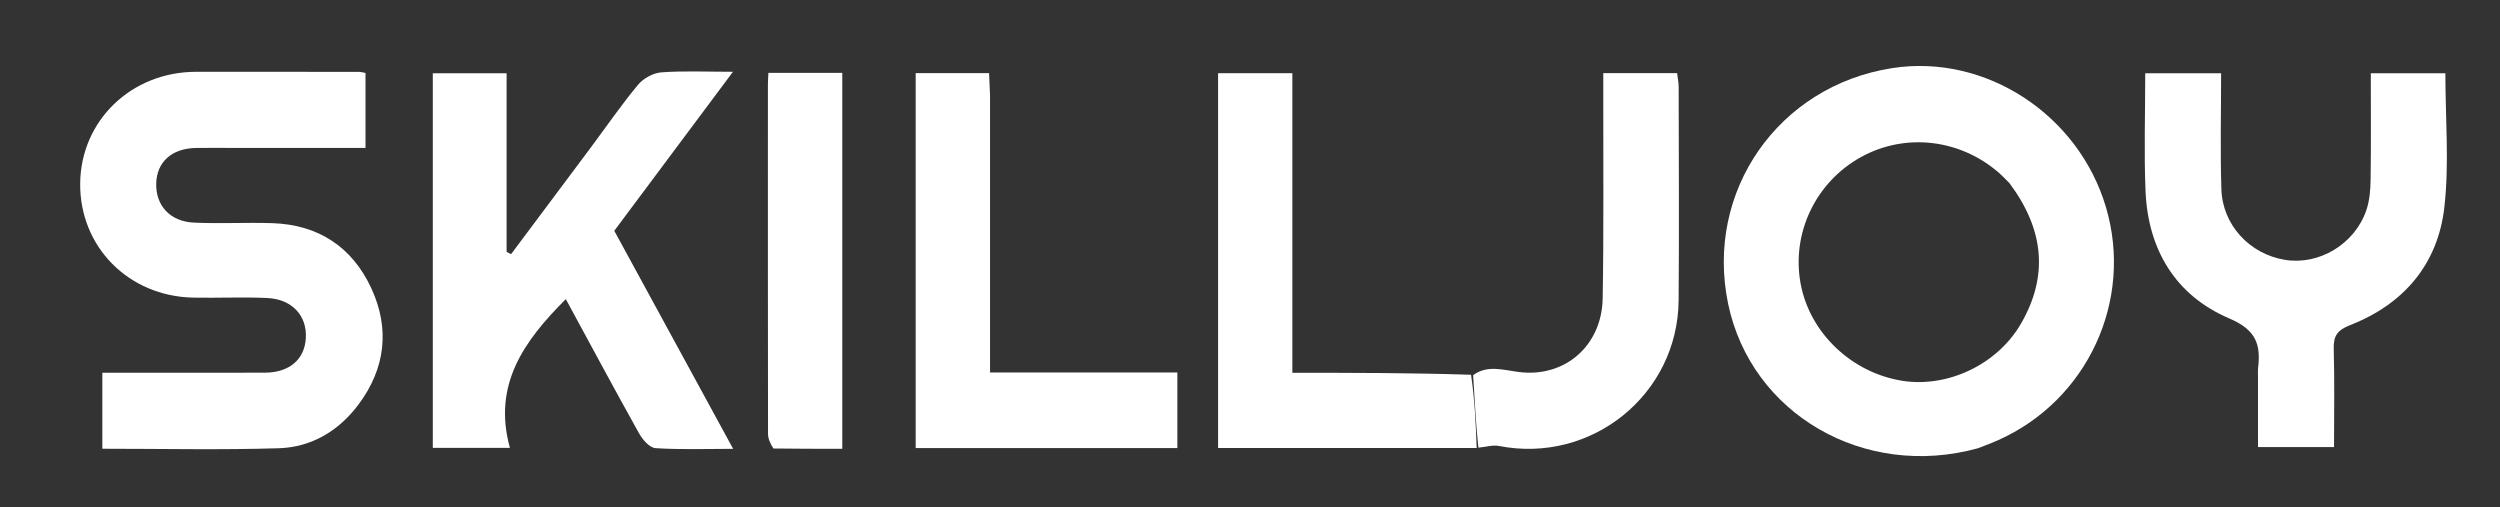 <?xml version="1.0" encoding="UTF-8" standalone="no"?>
<svg
   version="1.1"
   id="Layer_1"
   x="0px"
   y="0px"
   width="100%"
   viewBox="0 0 557 113"
   enable-background="new 0 0 557 113"
   xml:space="preserve"
   xmlns="http://www.w3.org/2000/svg"
   xmlns:svg="http://www.w3.org/2000/svg"><rect x="0" y="0" width="557" height="113" fill="#333333" stroke="none"/><defs
   id="defs25" />
<path
   fill="#fefefe"
   opacity="1"
   stroke="none"
   d="m 406,114 c -135.333,0 -270.167,0 -405,0 -1.8e-5,-37.667 -1.8e-5,-75.333 -3.6e-5,-113 185.667,-2.3e-5 371.333,-2.3e-5 557,-4.6e-5 0,37.667 0,75.333 6e-5,113 C 507.5,114 457,114 406,114 M 327.101,83.059 c -12.917,0 -25.834,0 -39.166,0 0,-22.615 0,-44.654 0,-66.744 -5.808,0 -11.19,0 -16.545,0 0,28.01 0,55.7 0,83.493 19.406,0 38.509,0 58.387,-0.138 1.407,-0.119 2.879,-0.568 4.211,-0.307 20.602,4.042 39.841,-11.459 40.01,-32.466 0.127,-15.829 0.033,-31.659 0.009,-47.489 -0.002,-1.091 -0.24,-2.182 -0.349,-3.112 -5.606,0 -10.861,0 -16.446,0 0,2.103 0.003,3.906 -3.9e-4,5.708 -0.025,14.829 0.123,29.662 -0.136,44.487 -0.185,10.556 -8.471,17.767 -18.843,16.371 -3.534,-0.476 -6.849,-1.562 -11.132,0.197 M 441.07,99.773 c 1.379,-0.569 2.773,-1.103 4.134,-1.711 19.884,-8.884 30.154,-31.078 24.012,-51.871 C 463.101,25.491 442.353,11.967 421.623,15.169 c -25.423,3.928 -41.825,27.488 -36.587,52.554 5.114,24.471 30.251,39.144 56.034,32.049 M 31.562,83.042 c -2.928,0 -5.855,0 -8.758,0 0,6.016 0,11.395 0,16.939 13.351,0 26.338,0.287 39.304,-0.112 7.3,-0.224 13.377,-3.869 17.776,-9.755 5.987,-8.011 7.023,-16.872 2.841,-25.897 C 78.453,55.001 70.914,50.051 60.661,49.718 54.84,49.529 48.998,49.875 43.184,49.599 37.893,49.349 34.71,45.807 34.802,40.961 c 0.092,-4.851 3.436,-7.898 8.845,-7.994 2.829,-0.05 5.66,-0.009 8.49,-0.009 9.759,-7.2e-5 19.517,-3e-5 29.298,-3e-5 0,-6.004 0,-11.391 0,-16.704 -0.674,-0.123 -1.001,-0.235 -1.329,-0.235 -12.153,-0.014 -24.306,-0.037 -36.46,-0.018 -14.404,0.022 -25.65,10.888 -25.781,24.871 -0.132,14.095 10.77,25.152 25.174,25.438 5.492,0.109 10.996,-0.164 16.479,0.085 5.549,0.253 8.898,3.933 8.623,8.911 -0.264,4.779 -3.647,7.698 -9.127,7.725 -8.823,0.043 -17.647,0.012 -27.452,0.012 M 131.513,33.011 c -5.883,7.872 -11.766,15.745 -17.649,23.617 -0.331,-0.168 -0.661,-0.335 -0.992,-0.503 0,-13.252 0,-26.503 0,-39.808 -5.745,0 -11.13,0 -16.444,0 0,28.041 0,55.757 0,83.465 5.619,0 10.893,0 17.181,0 -3.895,-14.055 3.142,-23.844 12.457,-33.137 5.486,10.108 10.818,20.062 16.323,29.92 0.776,1.389 2.344,3.196 3.647,3.282 5.532,0.365 11.102,0.155 17.31,0.155 -9.121,-16.73 -17.835,-32.715 -26.485,-48.582 8.881,-11.897 17.459,-23.389 26.444,-35.426 -6,0 -11.014,-0.245 -15.982,0.129 -1.809,0.136 -3.988,1.346 -5.166,2.76 -3.618,4.34 -6.832,9.017 -10.643,14.128 m 371.571,51.524 c 0,5.09 0,10.181 0,15.076 6.08,0 11.473,0 16.937,0 0,-7.554 0.14,-14.717 -0.068,-21.87 -0.086,-2.95 0.833,-4.203 3.683,-5.317 11.961,-4.677 19.542,-13.613 20.971,-26.287 1.105,-9.803 0.221,-19.831 0.221,-29.81 -5.564,0 -10.944,0 -16.613,0 0,8.131 0.071,15.934 -0.044,23.733 -0.034,2.293 -0.231,4.703 -0.974,6.844 -2.617,7.536 -10.557,12.231 -18.108,10.991 -7.854,-1.289 -13.913,-7.738 -14.165,-15.744 -0.271,-8.595 -0.061,-17.206 -0.061,-25.834 -6.037,0 -11.434,0 -16.906,0 0,8.968 -0.291,17.626 0.068,26.256 0.544,13.071 6.697,23.268 18.667,28.377 5.97,2.548 7.054,5.79 6.4,11.107 -0.061,0.492 -0.008,0.998 -0.008,2.478 M 220.58,20.74 c -0.07,-1.461 -0.14,-2.922 -0.213,-4.44 -5.69,0 -11.088,0 -16.351,0 0,28.008 0,55.707 0,83.536 19.545,0 38.792,0 58.301,0 0,-5.577 0,-10.982 0,-16.853 -13.987,0 -27.719,0 -41.737,0 0,-20.739 0,-41.013 7e-5,-62.242 m -47.8,79.252 c 4.944,0 9.889,0 14.881,0 0,-28.241 0,-56.034 0,-83.758 -5.626,0 -10.888,0 -16.46,0 -0.045,1.013 -0.111,1.804 -0.111,2.595 -0.006,25.935 -0.014,51.87 0.027,77.805 0.002,1.074 0.471,2.147 1.663,3.358 z"
   id="path2"
   style="display:none" />
<path
   fill="#252425"
   opacity="1"
   stroke="none"
   d=" M440.678,99.874   C415.286,106.868 390.149,92.195 385.035,67.724   C379.798,42.657 396.2,19.097 421.623,15.169   C442.353,11.967 463.101,25.491 469.216,46.192   C475.358,66.984 465.088,89.178 445.204,98.062   C443.843,98.671 442.449,99.205 440.678,99.874  M447.729,40.829   C447.022,40.124 446.348,39.383 445.604,38.72   C436.921,30.973 424.576,29.496 414.619,35   C404.503,40.591 399.077,52.016 401.19,63.273   C403.248,74.233 412.605,83.109 423.947,84.859   C433.931,86.4 444.974,81.236 450.247,72.153   C456.416,61.528 455.459,51.206 447.729,40.829  z"
   id="path4"
   style="fill:#ffffff" />
<path
   fill="#242424"
   opacity="1"
   stroke="none"
   d=" M32.053,83.042   C41.367,83.042 50.191,83.073 59.014,83.03   C64.495,83.003 67.877,80.084 68.142,75.305   C68.417,70.327 65.067,66.647 59.518,66.394   C54.036,66.145 48.531,66.418 43.039,66.309   C28.635,66.023 17.733,54.966 17.865,40.871   C17.997,26.889 29.242,16.022 43.646,16   C55.8,15.982 67.953,16.004 80.106,16.019   C80.433,16.019 80.761,16.131 81.435,16.254   C81.435,21.567 81.435,26.954 81.435,32.958   C71.654,32.958 61.896,32.958 52.137,32.958   C49.307,32.958 46.476,32.918 43.647,32.967   C38.237,33.063 34.893,36.11 34.802,40.961   C34.71,45.807 37.893,49.349 43.184,49.599   C48.998,49.875 54.84,49.529 60.661,49.718   C70.914,50.051 78.453,55.001 82.725,64.218   C86.907,73.242 85.871,82.103 79.884,90.114   C75.486,96 69.409,99.645 62.108,99.869   C49.142,100.268 36.155,99.981 22.804,99.981   C22.804,94.437 22.804,89.058 22.804,83.042   C25.707,83.042 28.634,83.042 32.053,83.042  z"
   id="path6"
   style="fill:#ffffff" />
<path
   fill="#262425"
   opacity="1"
   stroke="none"
   d=" M131.733,32.728   C135.324,27.9 138.539,23.223 142.156,18.883   C143.334,17.469 145.513,16.259 147.323,16.123   C152.29,15.749 157.304,15.994 163.304,15.994   C154.319,28.031 145.741,39.523 136.86,51.42   C145.51,67.287 154.224,83.271 163.345,100.002   C157.137,100.002 151.567,100.212 146.035,99.846   C144.733,99.76 143.164,97.954 142.388,96.564   C136.883,86.707 131.552,76.752 126.065,66.644   C116.751,75.938 109.714,85.727 113.609,99.782   C107.321,99.782 102.047,99.782 96.428,99.782   C96.428,72.074 96.428,44.358 96.428,16.317   C101.741,16.317 107.127,16.317 112.872,16.317   C112.872,29.622 112.872,42.873 112.872,56.125   C113.203,56.293 113.533,56.46 113.864,56.628   C119.747,48.756 125.63,40.883 131.733,32.728  z"
   id="path8"
   style="fill:#ffffff" />
<path
   fill="#262425"
   opacity="1"
   stroke="none"
   d=" M503.085,84.045   C503.085,83.055 503.032,82.549 503.093,82.057   C503.747,76.74 502.663,73.499 496.693,70.951   C484.723,65.842 478.57,55.645 478.026,42.573   C477.666,33.943 477.958,25.286 477.958,16.317   C483.429,16.317 488.826,16.317 494.863,16.317   C494.863,24.945 494.654,33.556 494.924,42.151   C495.176,50.157 501.235,56.605 509.089,57.895   C516.64,59.134 524.581,54.439 527.197,46.903   C527.94,44.763 528.138,42.352 528.172,40.06   C528.286,32.26 528.215,24.457 528.215,16.326   C533.884,16.326 539.264,16.326 544.828,16.326   C544.828,26.305 545.713,36.333 544.608,46.136   C543.179,58.81 535.598,67.747 523.637,72.423   C520.788,73.538 519.869,74.791 519.954,77.741   C520.162,84.894 520.022,92.057 520.022,99.611   C514.557,99.611 509.165,99.611 503.085,99.611   C503.085,94.716 503.085,89.626 503.085,84.045  z"
   id="path10"
   style="fill:#ffffff" />
<path
   fill="#232528"
   opacity="1"
   stroke="none"
   d=" M220.58,21.218   C220.58,41.969 220.58,62.243 220.58,82.982   C234.597,82.982 248.33,82.982 262.317,82.982   C262.317,88.854 262.317,94.259 262.317,99.835   C242.807,99.835 223.56,99.835 204.015,99.835   C204.015,72.007 204.015,44.308 204.015,16.3   C209.279,16.3 214.677,16.3 220.367,16.3   C220.439,17.818 220.51,19.279 220.58,21.218  z"
   id="path12"
   style="fill:#ffffff" />
<path
   fill="#252324"
   opacity="1"
   stroke="none"
   d=" M329.003,99.808   C309.899,99.808 290.795,99.808 271.39,99.808   C271.39,72.015 271.39,44.325 271.39,16.315   C276.745,16.315 282.127,16.315 287.935,16.315   C287.935,38.406 287.935,60.444 287.935,83.059   C301.267,83.059 314.184,83.059 327.749,83.499   C328.599,89.228 328.801,94.518 329.003,99.808  z"
   id="path14"
   style="fill:#ffffff" />
<path
   fill="#282425"
   opacity="1"
   stroke="none"
   d=" M329.389,99.739   C328.801,94.518 328.599,89.228 328.213,83.578   C331.384,81.301 334.698,82.387 338.232,82.863   C348.604,84.259 356.89,77.048 357.075,66.492   C357.335,51.667 357.186,36.834 357.212,22.005   C357.215,20.202 357.212,18.4 357.212,16.297   C362.797,16.297 368.051,16.297 373.658,16.297   C373.767,17.227 374.005,18.317 374.006,19.408   C374.03,35.238 374.125,51.069 373.998,66.898   C373.829,87.904 354.589,103.405 333.988,99.363   C332.655,99.102 331.183,99.551 329.389,99.739  z"
   id="path16"
   style="fill:#ffffff" />
<path
   fill="#272325"
   opacity="1"
   stroke="none"
   d=" M172.309,99.923   C171.587,98.781 171.118,97.708 171.116,96.634   C171.076,70.699 171.084,44.764 171.09,18.829   C171.09,18.038 171.156,17.248 171.201,16.234   C176.773,16.234 182.035,16.234 187.661,16.234   C187.661,43.959 187.661,71.752 187.661,99.993   C182.668,99.993 177.724,99.993 172.309,99.923  z"
   id="path18"
   style="fill:#ffffff" />

</svg>
